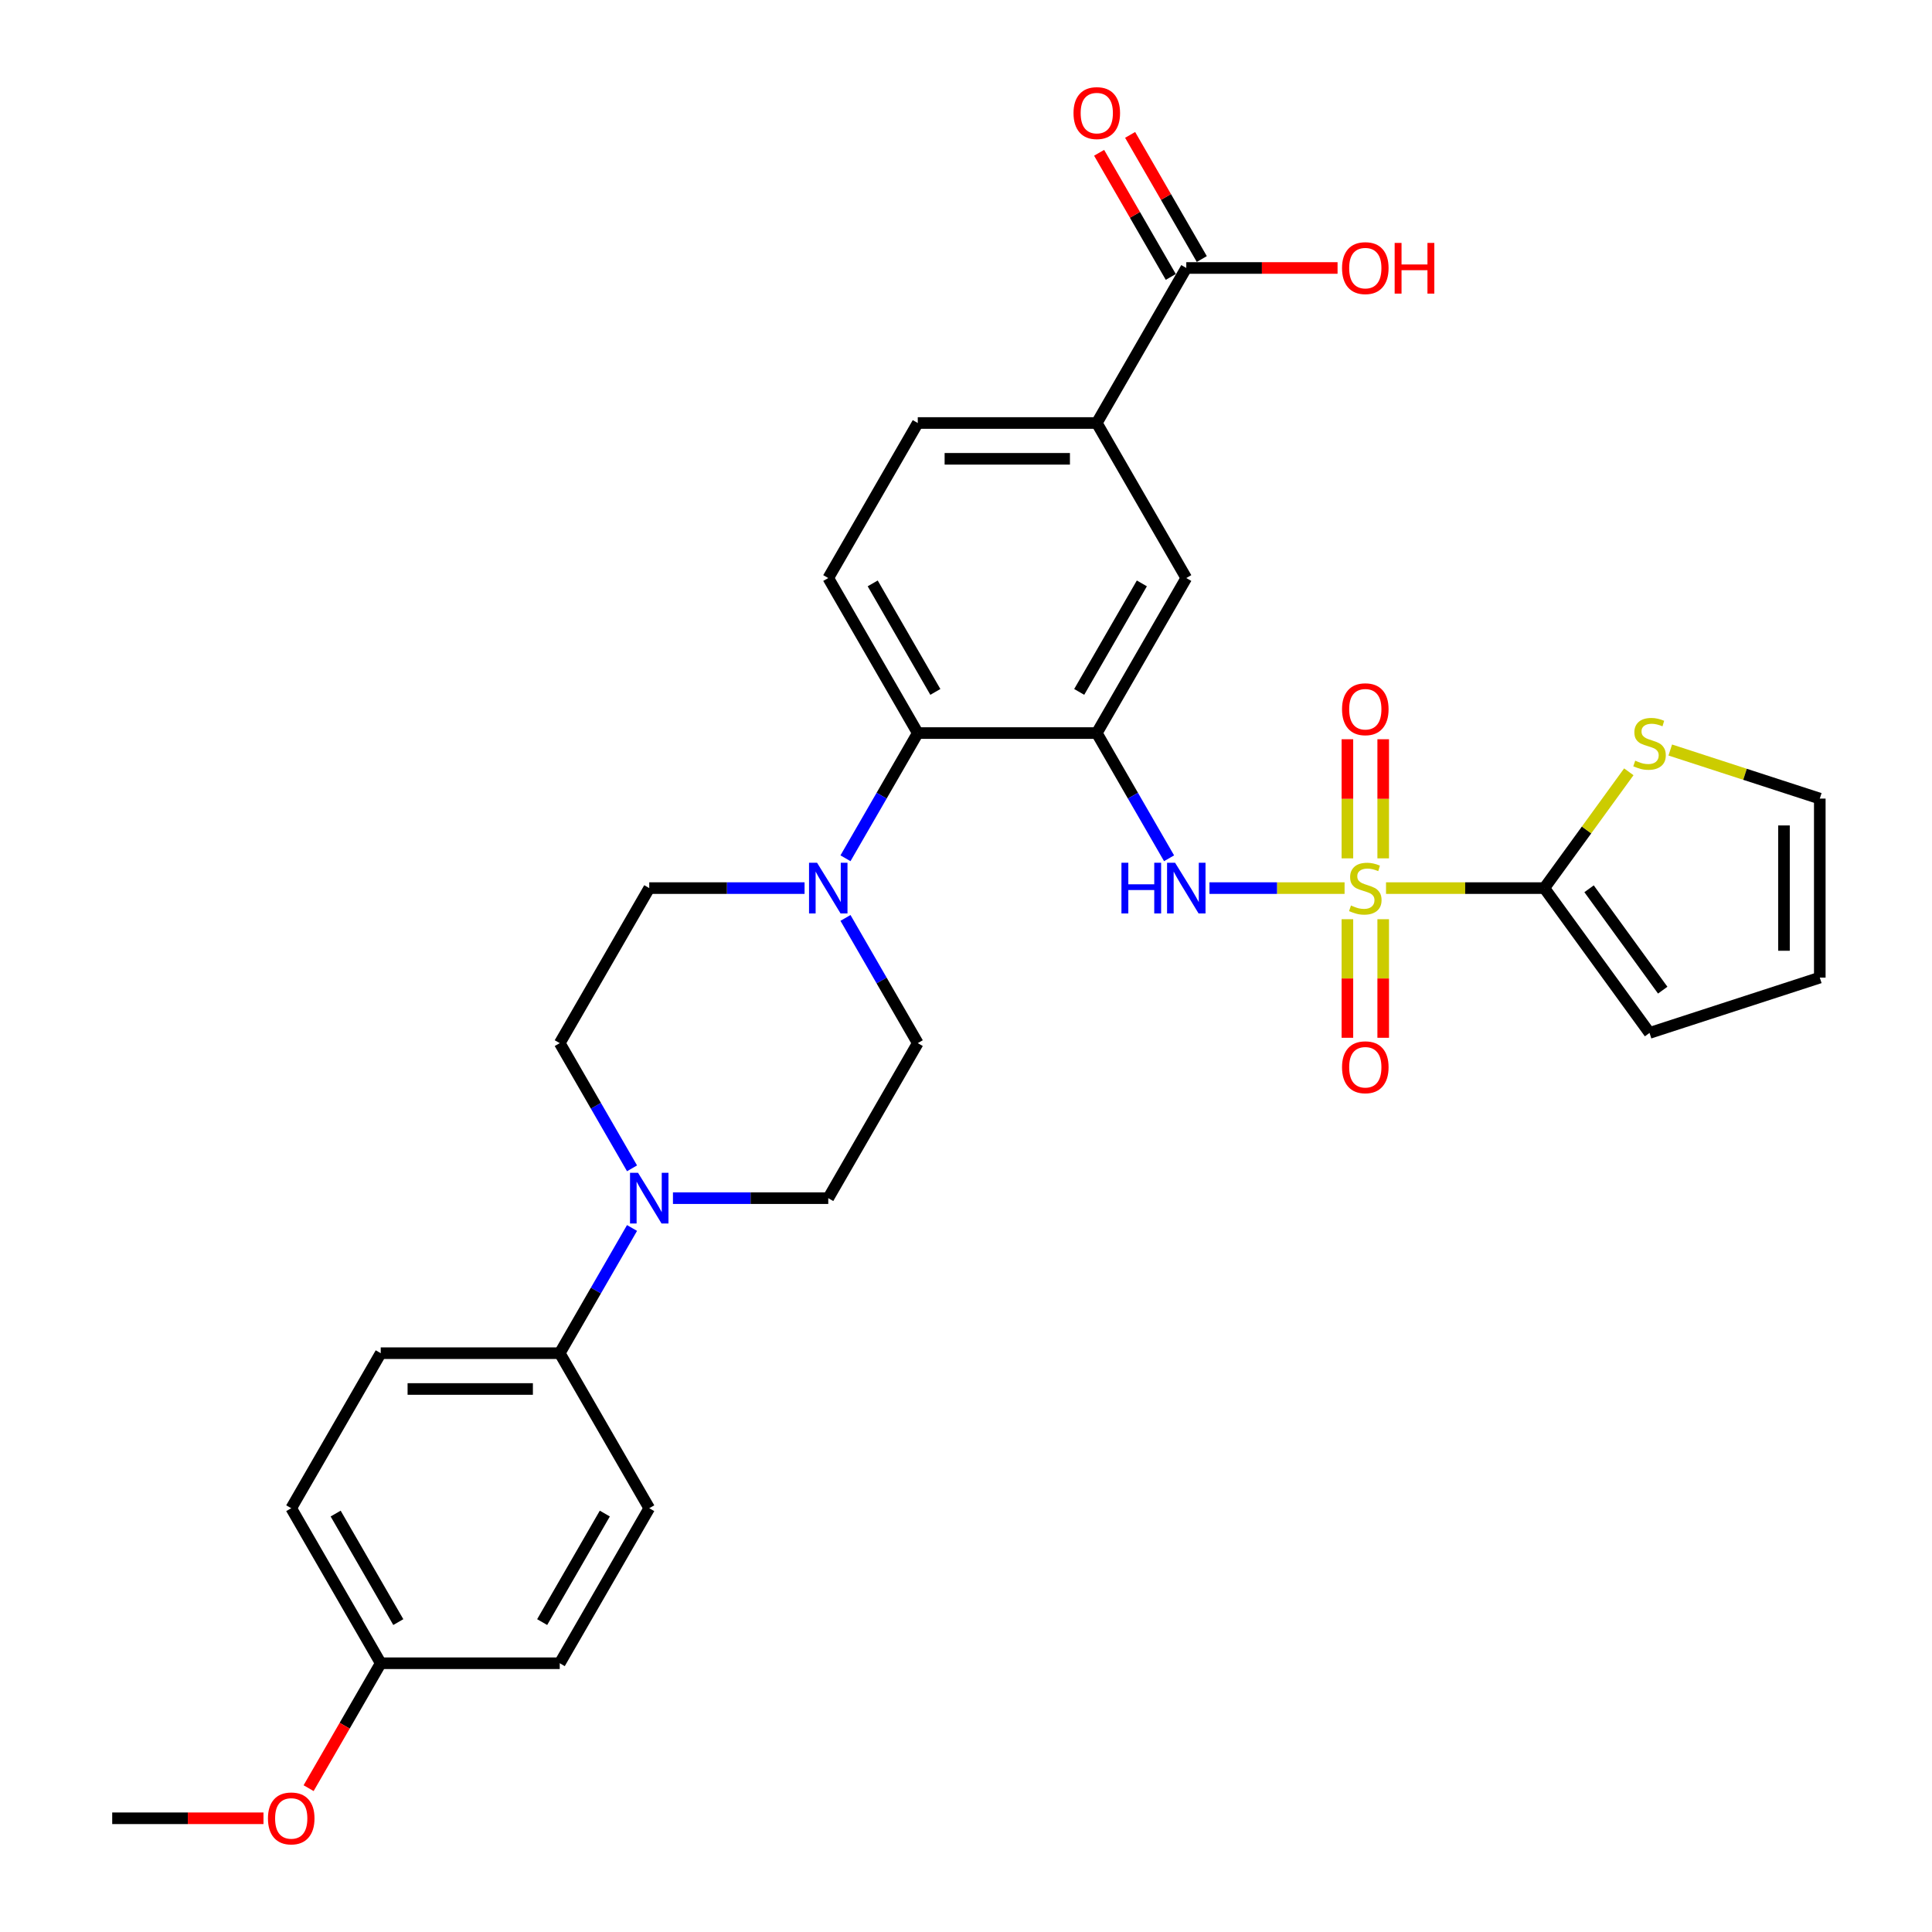 <?xml version='1.0' encoding='iso-8859-1'?>
<svg version='1.1' baseProfile='full'
              xmlns='http://www.w3.org/2000/svg'
                      xmlns:rdkit='http://www.rdkit.org/xml'
                      xmlns:xlink='http://www.w3.org/1999/xlink'
                  xml:space='preserve'
width='1000px' height='1000px' viewBox='0 0 1000 1000'>
<!-- END OF HEADER -->
<rect style='opacity:1.0;fill:#FFFFFF;stroke:none' width='1000' height='1000' x='0' y='0'> </rect>
<path class='bond-1' d='M 717.408,459.679 L 758.372,459.679' style='fill:none;fill-rule:evenodd;stroke:#CCCC00;stroke-width:6px;stroke-linecap:butt;stroke-linejoin:miter;stroke-opacity:1' />
<path class='bond-1' d='M 758.372,459.679 L 799.335,459.679' style='fill:none;fill-rule:evenodd;stroke:#000000;stroke-width:6px;stroke-linecap:butt;stroke-linejoin:miter;stroke-opacity:1' />
<path class='bond-2' d='M 695.949,459.679 L 660.985,459.679' style='fill:none;fill-rule:evenodd;stroke:#CCCC00;stroke-width:6px;stroke-linecap:butt;stroke-linejoin:miter;stroke-opacity:1' />
<path class='bond-2' d='M 660.985,459.679 L 626.021,459.679' style='fill:none;fill-rule:evenodd;stroke:#0000FF;stroke-width:6px;stroke-linecap:butt;stroke-linejoin:miter;stroke-opacity:1' />
<path class='bond-10' d='M 715.944,444.279 L 715.944,413.454' style='fill:none;fill-rule:evenodd;stroke:#CCCC00;stroke-width:6px;stroke-linecap:butt;stroke-linejoin:miter;stroke-opacity:1' />
<path class='bond-10' d='M 715.944,413.454 L 715.944,382.629' style='fill:none;fill-rule:evenodd;stroke:#FF0000;stroke-width:6px;stroke-linecap:butt;stroke-linejoin:miter;stroke-opacity:1' />
<path class='bond-10' d='M 697.413,444.279 L 697.413,413.454' style='fill:none;fill-rule:evenodd;stroke:#CCCC00;stroke-width:6px;stroke-linecap:butt;stroke-linejoin:miter;stroke-opacity:1' />
<path class='bond-10' d='M 697.413,413.454 L 697.413,382.629' style='fill:none;fill-rule:evenodd;stroke:#FF0000;stroke-width:6px;stroke-linecap:butt;stroke-linejoin:miter;stroke-opacity:1' />
<path class='bond-11' d='M 697.413,475.782 L 697.413,506.468' style='fill:none;fill-rule:evenodd;stroke:#CCCC00;stroke-width:6px;stroke-linecap:butt;stroke-linejoin:miter;stroke-opacity:1' />
<path class='bond-11' d='M 697.413,506.468 L 697.413,537.153' style='fill:none;fill-rule:evenodd;stroke:#FF0000;stroke-width:6px;stroke-linecap:butt;stroke-linejoin:miter;stroke-opacity:1' />
<path class='bond-11' d='M 715.944,475.782 L 715.944,506.468' style='fill:none;fill-rule:evenodd;stroke:#CCCC00;stroke-width:6px;stroke-linecap:butt;stroke-linejoin:miter;stroke-opacity:1' />
<path class='bond-11' d='M 715.944,506.468 L 715.944,537.153' style='fill:none;fill-rule:evenodd;stroke:#FF0000;stroke-width:6px;stroke-linecap:butt;stroke-linejoin:miter;stroke-opacity:1' />
<path class='bond-0' d='M 567.693,379.435 L 586.401,411.839' style='fill:none;fill-rule:evenodd;stroke:#000000;stroke-width:6px;stroke-linecap:butt;stroke-linejoin:miter;stroke-opacity:1' />
<path class='bond-0' d='M 586.401,411.839 L 605.109,444.242' style='fill:none;fill-rule:evenodd;stroke:#0000FF;stroke-width:6px;stroke-linecap:butt;stroke-linejoin:miter;stroke-opacity:1' />
<path class='bond-3' d='M 567.693,379.435 L 475.036,379.435' style='fill:none;fill-rule:evenodd;stroke:#000000;stroke-width:6px;stroke-linecap:butt;stroke-linejoin:miter;stroke-opacity:1' />
<path class='bond-6' d='M 567.693,379.435 L 614.022,299.192' style='fill:none;fill-rule:evenodd;stroke:#000000;stroke-width:6px;stroke-linecap:butt;stroke-linejoin:miter;stroke-opacity:1' />
<path class='bond-6' d='M 558.594,358.133 L 591.024,301.963' style='fill:none;fill-rule:evenodd;stroke:#000000;stroke-width:6px;stroke-linecap:butt;stroke-linejoin:miter;stroke-opacity:1' />
<path class='bond-8' d='M 799.335,459.679 L 821.202,429.582' style='fill:none;fill-rule:evenodd;stroke:#000000;stroke-width:6px;stroke-linecap:butt;stroke-linejoin:miter;stroke-opacity:1' />
<path class='bond-8' d='M 821.202,429.582 L 843.068,399.486' style='fill:none;fill-rule:evenodd;stroke:#CCCC00;stroke-width:6px;stroke-linecap:butt;stroke-linejoin:miter;stroke-opacity:1' />
<path class='bond-14' d='M 799.335,459.679 L 853.798,534.64' style='fill:none;fill-rule:evenodd;stroke:#000000;stroke-width:6px;stroke-linecap:butt;stroke-linejoin:miter;stroke-opacity:1' />
<path class='bond-14' d='M 822.497,460.03 L 860.621,512.503' style='fill:none;fill-rule:evenodd;stroke:#000000;stroke-width:6px;stroke-linecap:butt;stroke-linejoin:miter;stroke-opacity:1' />
<path class='bond-4' d='M 475.036,379.435 L 456.328,411.839' style='fill:none;fill-rule:evenodd;stroke:#000000;stroke-width:6px;stroke-linecap:butt;stroke-linejoin:miter;stroke-opacity:1' />
<path class='bond-4' d='M 456.328,411.839 L 437.62,444.242' style='fill:none;fill-rule:evenodd;stroke:#0000FF;stroke-width:6px;stroke-linecap:butt;stroke-linejoin:miter;stroke-opacity:1' />
<path class='bond-12' d='M 475.036,379.435 L 428.708,299.192' style='fill:none;fill-rule:evenodd;stroke:#000000;stroke-width:6px;stroke-linecap:butt;stroke-linejoin:miter;stroke-opacity:1' />
<path class='bond-12' d='M 484.136,358.133 L 451.706,301.963' style='fill:none;fill-rule:evenodd;stroke:#000000;stroke-width:6px;stroke-linecap:butt;stroke-linejoin:miter;stroke-opacity:1' />
<path class='bond-15' d='M 416.44,459.679 L 376.246,459.679' style='fill:none;fill-rule:evenodd;stroke:#0000FF;stroke-width:6px;stroke-linecap:butt;stroke-linejoin:miter;stroke-opacity:1' />
<path class='bond-15' d='M 376.246,459.679 L 336.051,459.679' style='fill:none;fill-rule:evenodd;stroke:#000000;stroke-width:6px;stroke-linecap:butt;stroke-linejoin:miter;stroke-opacity:1' />
<path class='bond-16' d='M 437.62,475.115 L 456.328,507.518' style='fill:none;fill-rule:evenodd;stroke:#0000FF;stroke-width:6px;stroke-linecap:butt;stroke-linejoin:miter;stroke-opacity:1' />
<path class='bond-16' d='M 456.328,507.518 L 475.036,539.922' style='fill:none;fill-rule:evenodd;stroke:#000000;stroke-width:6px;stroke-linecap:butt;stroke-linejoin:miter;stroke-opacity:1' />
<path class='bond-5' d='M 348.319,620.165 L 388.513,620.165' style='fill:none;fill-rule:evenodd;stroke:#0000FF;stroke-width:6px;stroke-linecap:butt;stroke-linejoin:miter;stroke-opacity:1' />
<path class='bond-5' d='M 388.513,620.165 L 428.708,620.165' style='fill:none;fill-rule:evenodd;stroke:#000000;stroke-width:6px;stroke-linecap:butt;stroke-linejoin:miter;stroke-opacity:1' />
<path class='bond-13' d='M 327.139,635.602 L 308.431,668.005' style='fill:none;fill-rule:evenodd;stroke:#0000FF;stroke-width:6px;stroke-linecap:butt;stroke-linejoin:miter;stroke-opacity:1' />
<path class='bond-13' d='M 308.431,668.005 L 289.723,700.408' style='fill:none;fill-rule:evenodd;stroke:#000000;stroke-width:6px;stroke-linecap:butt;stroke-linejoin:miter;stroke-opacity:1' />
<path class='bond-33' d='M 327.139,604.728 L 308.431,572.325' style='fill:none;fill-rule:evenodd;stroke:#0000FF;stroke-width:6px;stroke-linecap:butt;stroke-linejoin:miter;stroke-opacity:1' />
<path class='bond-33' d='M 308.431,572.325 L 289.723,539.922' style='fill:none;fill-rule:evenodd;stroke:#000000;stroke-width:6px;stroke-linecap:butt;stroke-linejoin:miter;stroke-opacity:1' />
<path class='bond-9' d='M 614.022,299.192 L 567.693,218.949' style='fill:none;fill-rule:evenodd;stroke:#000000;stroke-width:6px;stroke-linecap:butt;stroke-linejoin:miter;stroke-opacity:1' />
<path class='bond-7' d='M 614.022,138.706 L 567.693,218.949' style='fill:none;fill-rule:evenodd;stroke:#000000;stroke-width:6px;stroke-linecap:butt;stroke-linejoin:miter;stroke-opacity:1' />
<path class='bond-21' d='M 622.046,134.073 L 603.498,101.948' style='fill:none;fill-rule:evenodd;stroke:#000000;stroke-width:6px;stroke-linecap:butt;stroke-linejoin:miter;stroke-opacity:1' />
<path class='bond-21' d='M 603.498,101.948 L 584.951,69.822' style='fill:none;fill-rule:evenodd;stroke:#FF0000;stroke-width:6px;stroke-linecap:butt;stroke-linejoin:miter;stroke-opacity:1' />
<path class='bond-21' d='M 605.997,143.339 L 587.45,111.213' style='fill:none;fill-rule:evenodd;stroke:#000000;stroke-width:6px;stroke-linecap:butt;stroke-linejoin:miter;stroke-opacity:1' />
<path class='bond-21' d='M 587.45,111.213 L 568.902,79.088' style='fill:none;fill-rule:evenodd;stroke:#FF0000;stroke-width:6px;stroke-linecap:butt;stroke-linejoin:miter;stroke-opacity:1' />
<path class='bond-25' d='M 614.022,138.706 L 653.169,138.706' style='fill:none;fill-rule:evenodd;stroke:#000000;stroke-width:6px;stroke-linecap:butt;stroke-linejoin:miter;stroke-opacity:1' />
<path class='bond-25' d='M 653.169,138.706 L 692.317,138.706' style='fill:none;fill-rule:evenodd;stroke:#FF0000;stroke-width:6px;stroke-linecap:butt;stroke-linejoin:miter;stroke-opacity:1' />
<path class='bond-20' d='M 864.527,388.204 L 903.224,400.777' style='fill:none;fill-rule:evenodd;stroke:#CCCC00;stroke-width:6px;stroke-linecap:butt;stroke-linejoin:miter;stroke-opacity:1' />
<path class='bond-20' d='M 903.224,400.777 L 941.92,413.35' style='fill:none;fill-rule:evenodd;stroke:#000000;stroke-width:6px;stroke-linecap:butt;stroke-linejoin:miter;stroke-opacity:1' />
<path class='bond-19' d='M 567.693,218.949 L 475.036,218.949' style='fill:none;fill-rule:evenodd;stroke:#000000;stroke-width:6px;stroke-linecap:butt;stroke-linejoin:miter;stroke-opacity:1' />
<path class='bond-19' d='M 553.795,237.48 L 488.935,237.48' style='fill:none;fill-rule:evenodd;stroke:#000000;stroke-width:6px;stroke-linecap:butt;stroke-linejoin:miter;stroke-opacity:1' />
<path class='bond-32' d='M 428.708,299.192 L 475.036,218.949' style='fill:none;fill-rule:evenodd;stroke:#000000;stroke-width:6px;stroke-linecap:butt;stroke-linejoin:miter;stroke-opacity:1' />
<path class='bond-23' d='M 289.723,700.408 L 197.066,700.408' style='fill:none;fill-rule:evenodd;stroke:#000000;stroke-width:6px;stroke-linecap:butt;stroke-linejoin:miter;stroke-opacity:1' />
<path class='bond-23' d='M 275.824,718.94 L 210.964,718.94' style='fill:none;fill-rule:evenodd;stroke:#000000;stroke-width:6px;stroke-linecap:butt;stroke-linejoin:miter;stroke-opacity:1' />
<path class='bond-24' d='M 289.723,700.408 L 336.051,780.651' style='fill:none;fill-rule:evenodd;stroke:#000000;stroke-width:6px;stroke-linecap:butt;stroke-linejoin:miter;stroke-opacity:1' />
<path class='bond-22' d='M 853.798,534.64 L 941.92,506.007' style='fill:none;fill-rule:evenodd;stroke:#000000;stroke-width:6px;stroke-linecap:butt;stroke-linejoin:miter;stroke-opacity:1' />
<path class='bond-17' d='M 336.051,459.679 L 289.723,539.922' style='fill:none;fill-rule:evenodd;stroke:#000000;stroke-width:6px;stroke-linecap:butt;stroke-linejoin:miter;stroke-opacity:1' />
<path class='bond-18' d='M 475.036,539.922 L 428.708,620.165' style='fill:none;fill-rule:evenodd;stroke:#000000;stroke-width:6px;stroke-linecap:butt;stroke-linejoin:miter;stroke-opacity:1' />
<path class='bond-31' d='M 941.92,413.35 L 941.92,506.007' style='fill:none;fill-rule:evenodd;stroke:#000000;stroke-width:6px;stroke-linecap:butt;stroke-linejoin:miter;stroke-opacity:1' />
<path class='bond-31' d='M 923.388,427.249 L 923.388,492.108' style='fill:none;fill-rule:evenodd;stroke:#000000;stroke-width:6px;stroke-linecap:butt;stroke-linejoin:miter;stroke-opacity:1' />
<path class='bond-28' d='M 197.066,700.408 L 150.737,780.651' style='fill:none;fill-rule:evenodd;stroke:#000000;stroke-width:6px;stroke-linecap:butt;stroke-linejoin:miter;stroke-opacity:1' />
<path class='bond-27' d='M 336.051,780.651 L 289.723,860.895' style='fill:none;fill-rule:evenodd;stroke:#000000;stroke-width:6px;stroke-linecap:butt;stroke-linejoin:miter;stroke-opacity:1' />
<path class='bond-27' d='M 313.053,783.422 L 280.623,839.592' style='fill:none;fill-rule:evenodd;stroke:#000000;stroke-width:6px;stroke-linecap:butt;stroke-linejoin:miter;stroke-opacity:1' />
<path class='bond-26' d='M 197.066,860.895 L 289.723,860.895' style='fill:none;fill-rule:evenodd;stroke:#000000;stroke-width:6px;stroke-linecap:butt;stroke-linejoin:miter;stroke-opacity:1' />
<path class='bond-29' d='M 197.066,860.895 L 178.4,893.224' style='fill:none;fill-rule:evenodd;stroke:#000000;stroke-width:6px;stroke-linecap:butt;stroke-linejoin:miter;stroke-opacity:1' />
<path class='bond-29' d='M 178.4,893.224 L 159.735,925.553' style='fill:none;fill-rule:evenodd;stroke:#FF0000;stroke-width:6px;stroke-linecap:butt;stroke-linejoin:miter;stroke-opacity:1' />
<path class='bond-34' d='M 197.066,860.895 L 150.737,780.651' style='fill:none;fill-rule:evenodd;stroke:#000000;stroke-width:6px;stroke-linecap:butt;stroke-linejoin:miter;stroke-opacity:1' />
<path class='bond-34' d='M 206.165,839.592 L 173.735,783.422' style='fill:none;fill-rule:evenodd;stroke:#000000;stroke-width:6px;stroke-linecap:butt;stroke-linejoin:miter;stroke-opacity:1' />
<path class='bond-30' d='M 136.375,941.138 L 97.228,941.138' style='fill:none;fill-rule:evenodd;stroke:#FF0000;stroke-width:6px;stroke-linecap:butt;stroke-linejoin:miter;stroke-opacity:1' />
<path class='bond-30' d='M 97.228,941.138 L 58.08,941.138' style='fill:none;fill-rule:evenodd;stroke:#000000;stroke-width:6px;stroke-linecap:butt;stroke-linejoin:miter;stroke-opacity:1' />
<path  class='atom-0' d='M 699.266 468.685
Q 699.562 468.796, 700.786 469.315
Q 702.009 469.834, 703.343 470.167
Q 704.714 470.464, 706.048 470.464
Q 708.532 470.464, 709.977 469.278
Q 711.423 468.055, 711.423 465.942
Q 711.423 464.497, 710.681 463.607
Q 709.977 462.718, 708.865 462.236
Q 707.753 461.754, 705.9 461.198
Q 703.565 460.494, 702.157 459.827
Q 700.786 459.16, 699.785 457.751
Q 698.821 456.343, 698.821 453.971
Q 698.821 450.672, 701.045 448.634
Q 703.306 446.595, 707.753 446.595
Q 710.792 446.595, 714.239 448.041
L 713.387 450.895
Q 710.237 449.597, 707.865 449.597
Q 705.307 449.597, 703.899 450.672
Q 702.49 451.71, 702.527 453.526
Q 702.527 454.935, 703.232 455.787
Q 703.973 456.639, 705.011 457.121
Q 706.085 457.603, 707.865 458.159
Q 710.237 458.9, 711.645 459.641
Q 713.053 460.383, 714.054 461.902
Q 715.092 463.385, 715.092 465.942
Q 715.092 469.574, 712.646 471.539
Q 710.237 473.466, 706.197 473.466
Q 703.862 473.466, 702.083 472.947
Q 700.341 472.465, 698.265 471.613
L 699.266 468.685
' fill='#CCCC00'/>
<path  class='atom-3' d='M 580.461 446.558
L 584.019 446.558
L 584.019 457.714
L 597.436 457.714
L 597.436 446.558
L 600.994 446.558
L 600.994 472.799
L 597.436 472.799
L 597.436 460.679
L 584.019 460.679
L 584.019 472.799
L 580.461 472.799
L 580.461 446.558
' fill='#0000FF'/>
<path  class='atom-3' d='M 608.221 446.558
L 616.82 460.457
Q 617.672 461.828, 619.044 464.311
Q 620.415 466.795, 620.489 466.943
L 620.489 446.558
L 623.973 446.558
L 623.973 472.799
L 620.378 472.799
L 611.149 457.603
Q 610.074 455.824, 608.925 453.786
Q 607.814 451.747, 607.48 451.117
L 607.48 472.799
L 604.07 472.799
L 604.07 446.558
L 608.221 446.558
' fill='#0000FF'/>
<path  class='atom-5' d='M 422.908 446.558
L 431.506 460.457
Q 432.359 461.828, 433.73 464.311
Q 435.101 466.795, 435.175 466.943
L 435.175 446.558
L 438.659 446.558
L 438.659 472.799
L 435.064 472.799
L 425.836 457.603
Q 424.761 455.824, 423.612 453.786
Q 422.5 451.747, 422.166 451.117
L 422.166 472.799
L 418.757 472.799
L 418.757 446.558
L 422.908 446.558
' fill='#0000FF'/>
<path  class='atom-6' d='M 330.251 607.045
L 338.849 620.943
Q 339.702 622.315, 341.073 624.798
Q 342.444 627.281, 342.518 627.429
L 342.518 607.045
L 346.002 607.045
L 346.002 633.285
L 342.407 633.285
L 333.179 618.089
Q 332.104 616.31, 330.955 614.272
Q 329.843 612.234, 329.509 611.603
L 329.509 633.285
L 326.1 633.285
L 326.1 607.045
L 330.251 607.045
' fill='#0000FF'/>
<path  class='atom-9' d='M 846.385 393.724
Q 846.682 393.835, 847.905 394.354
Q 849.128 394.873, 850.462 395.206
Q 851.833 395.503, 853.168 395.503
Q 855.651 395.503, 857.096 394.317
Q 858.542 393.094, 858.542 390.981
Q 858.542 389.536, 857.8 388.646
Q 857.096 387.757, 855.984 387.275
Q 854.873 386.793, 853.019 386.237
Q 850.684 385.533, 849.276 384.866
Q 847.905 384.199, 846.904 382.79
Q 845.94 381.382, 845.94 379.01
Q 845.94 375.711, 848.164 373.673
Q 850.425 371.634, 854.873 371.634
Q 857.912 371.634, 861.359 373.08
L 860.506 375.934
Q 857.356 374.636, 854.984 374.636
Q 852.426 374.636, 851.018 375.711
Q 849.61 376.749, 849.647 378.565
Q 849.647 379.974, 850.351 380.826
Q 851.092 381.678, 852.13 382.16
Q 853.205 382.642, 854.984 383.198
Q 857.356 383.939, 858.764 384.681
Q 860.173 385.422, 861.173 386.941
Q 862.211 388.424, 862.211 390.981
Q 862.211 394.613, 859.765 396.578
Q 857.356 398.505, 853.316 398.505
Q 850.981 398.505, 849.202 397.986
Q 847.46 397.504, 845.384 396.652
L 846.385 393.724
' fill='#CCCC00'/>
<path  class='atom-11' d='M 694.633 367.096
Q 694.633 360.795, 697.746 357.274
Q 700.86 353.753, 706.678 353.753
Q 712.497 353.753, 715.611 357.274
Q 718.724 360.795, 718.724 367.096
Q 718.724 373.471, 715.574 377.103
Q 712.423 380.698, 706.678 380.698
Q 700.897 380.698, 697.746 377.103
Q 694.633 373.508, 694.633 367.096
M 706.678 377.733
Q 710.681 377.733, 712.831 375.064
Q 715.018 372.359, 715.018 367.096
Q 715.018 361.944, 712.831 359.35
Q 710.681 356.718, 706.678 356.718
Q 702.676 356.718, 700.489 359.313
Q 698.339 361.907, 698.339 367.096
Q 698.339 372.396, 700.489 375.064
Q 702.676 377.733, 706.678 377.733
' fill='#FF0000'/>
<path  class='atom-12' d='M 694.633 552.41
Q 694.633 546.109, 697.746 542.588
Q 700.86 539.067, 706.678 539.067
Q 712.497 539.067, 715.611 542.588
Q 718.724 546.109, 718.724 552.41
Q 718.724 558.784, 715.574 562.416
Q 712.423 566.012, 706.678 566.012
Q 700.897 566.012, 697.746 562.416
Q 694.633 558.821, 694.633 552.41
M 706.678 563.047
Q 710.681 563.047, 712.831 560.378
Q 715.018 557.672, 715.018 552.41
Q 715.018 547.258, 712.831 544.663
Q 710.681 542.032, 706.678 542.032
Q 702.676 542.032, 700.489 544.626
Q 698.339 547.221, 698.339 552.41
Q 698.339 557.71, 700.489 560.378
Q 702.676 563.047, 706.678 563.047
' fill='#FF0000'/>
<path  class='atom-22' d='M 555.648 58.537
Q 555.648 52.236, 558.761 48.715
Q 561.874 45.194, 567.693 45.194
Q 573.512 45.194, 576.625 48.715
Q 579.739 52.236, 579.739 58.537
Q 579.739 64.911, 576.588 68.544
Q 573.438 72.139, 567.693 72.139
Q 561.911 72.139, 558.761 68.544
Q 555.648 64.948, 555.648 58.537
M 567.693 69.174
Q 571.696 69.174, 573.846 66.505
Q 576.032 63.8, 576.032 58.537
Q 576.032 53.385, 573.846 50.791
Q 571.696 48.159, 567.693 48.159
Q 563.69 48.159, 561.504 50.754
Q 559.354 53.348, 559.354 58.537
Q 559.354 63.837, 561.504 66.505
Q 563.69 69.174, 567.693 69.174
' fill='#FF0000'/>
<path  class='atom-26' d='M 694.633 138.78
Q 694.633 132.479, 697.746 128.958
Q 700.86 125.437, 706.678 125.437
Q 712.497 125.437, 715.611 128.958
Q 718.724 132.479, 718.724 138.78
Q 718.724 145.155, 715.574 148.787
Q 712.423 152.382, 706.678 152.382
Q 700.897 152.382, 697.746 148.787
Q 694.633 145.192, 694.633 138.78
M 706.678 149.417
Q 710.681 149.417, 712.831 146.748
Q 715.018 144.043, 715.018 138.78
Q 715.018 133.628, 712.831 131.034
Q 710.681 128.402, 706.678 128.402
Q 702.676 128.402, 700.489 130.997
Q 698.339 133.591, 698.339 138.78
Q 698.339 144.08, 700.489 146.748
Q 702.676 149.417, 706.678 149.417
' fill='#FF0000'/>
<path  class='atom-26' d='M 721.874 125.734
L 725.432 125.734
L 725.432 136.89
L 738.849 136.89
L 738.849 125.734
L 742.407 125.734
L 742.407 151.974
L 738.849 151.974
L 738.849 139.855
L 725.432 139.855
L 725.432 151.974
L 721.874 151.974
L 721.874 125.734
' fill='#FF0000'/>
<path  class='atom-30' d='M 138.692 941.212
Q 138.692 934.911, 141.805 931.39
Q 144.918 927.869, 150.737 927.869
Q 156.556 927.869, 159.669 931.39
Q 162.783 934.911, 162.783 941.212
Q 162.783 947.587, 159.632 951.219
Q 156.482 954.814, 150.737 954.814
Q 144.955 954.814, 141.805 951.219
Q 138.692 947.624, 138.692 941.212
M 150.737 951.849
Q 154.74 951.849, 156.89 949.18
Q 159.076 946.475, 159.076 941.212
Q 159.076 936.06, 156.89 933.466
Q 154.74 930.834, 150.737 930.834
Q 146.734 930.834, 144.548 933.429
Q 142.398 936.023, 142.398 941.212
Q 142.398 946.512, 144.548 949.18
Q 146.734 951.849, 150.737 951.849
' fill='#FF0000'/>
</svg>
